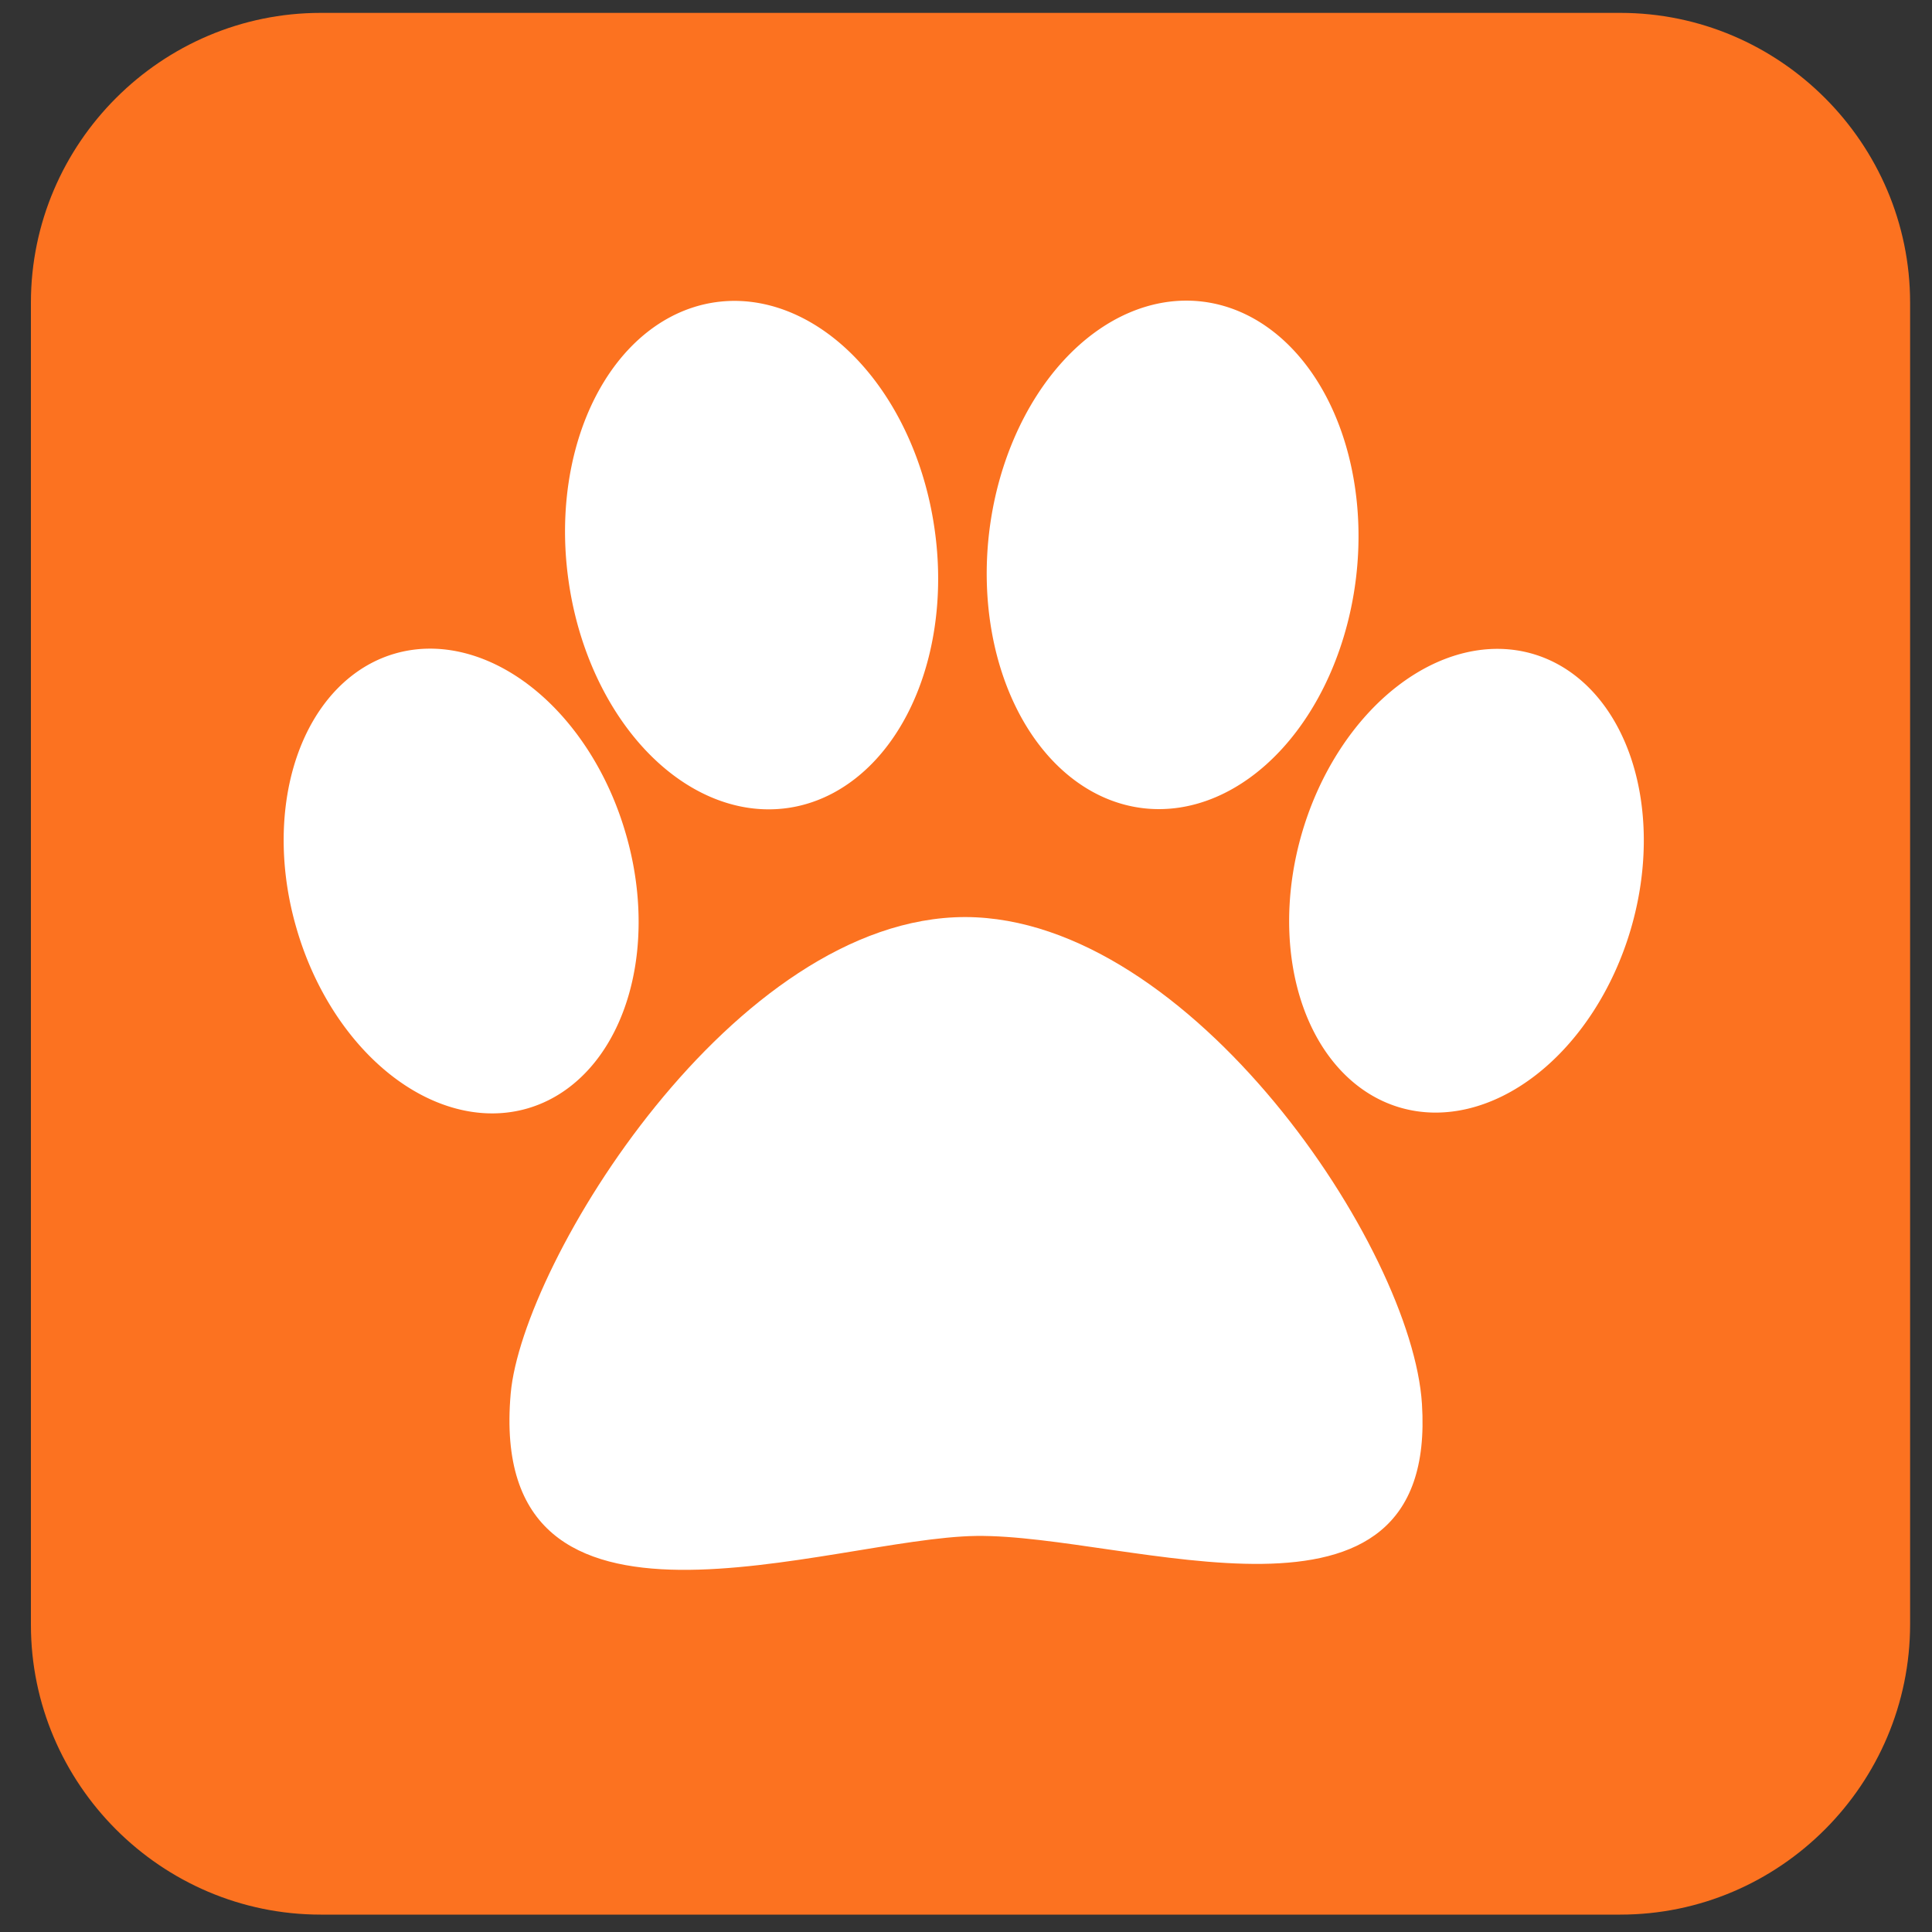 <?xml version="1.0" standalone="no"?><!DOCTYPE svg PUBLIC "-//W3C//DTD SVG 1.1//EN" "http://www.w3.org/Graphics/SVG/1.1/DTD/svg11.dtd"><svg t="1731490789385" class="icon" viewBox="0 0 1024 1024" version="1.1" xmlns="http://www.w3.org/2000/svg" p-id="9454" width="256" height="256" xmlns:xlink="http://www.w3.org/1999/xlink"><rect x="0" y="0" width="1024" height="1024" fill="#333333" stroke="none"/><path d="M858.795 1014.784H169.984c-84.651 0-153.6-69.291-153.6-153.6V160.427C16.384 75.776 85.675 6.827 169.984 6.827h688.811c84.651 0 153.6 69.291 153.6 153.6v700.416c0 84.651-68.949 153.941-153.6 153.941z" fill="#FC7220" p-id="9455"></path><path d="M301.387 308.11a135.168 97.963 81.85 1 0 193.947-27.775 135.168 97.963 81.85 1 0-193.947 27.775Z" fill="#FFFFFF" p-id="9456"></path><path d="M606.156 428.39a97.963 135.168 6.523 1 0 30.711-268.586 97.963 135.168 6.523 1 0-30.711 268.586Z" fill="#FFFFFF" p-id="9457"></path><path d="M742.003 587.009a90.795 125.269 16.349 1 0 70.523-240.408 90.795 125.269 16.349 1 0-70.523 240.408Z" fill="#FFFFFF" p-id="9458"></path><path d="M157.293 492.518a125.269 90.795 73.651 1 0 174.247-51.115 125.269 90.795 73.651 1 0-174.247 51.115Z" fill="#FFFFFF" p-id="9459"></path><path d="M753.664 744.107c8.533 133.803-155.648 68.949-236.203 69.973-77.141 1.024-259.755 72.021-246.784-75.435 6.144-69.632 118.443-252.587 240.981-252.587 119.467 0.341 236.885 175.445 242.005 258.048z" fill="#FFFFFF" p-id="9460"></path></svg>
